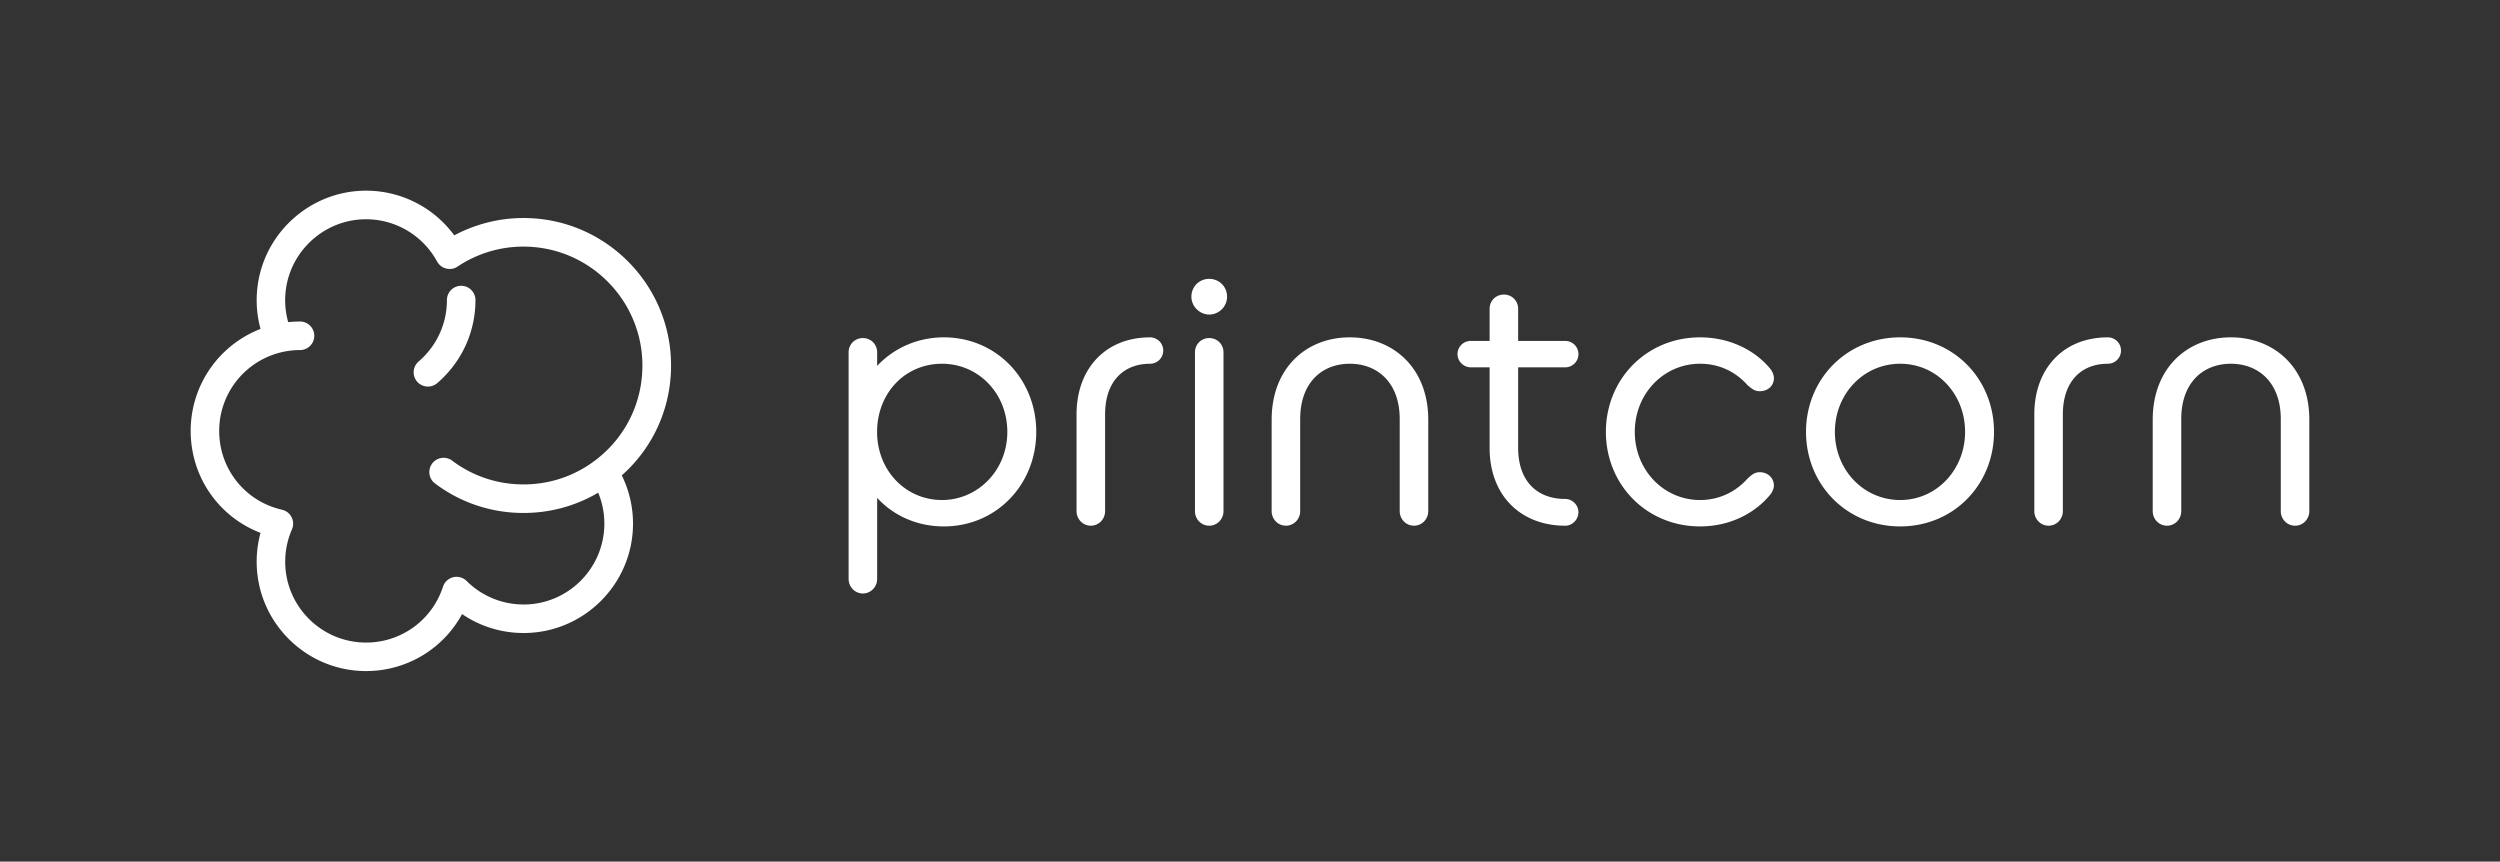 <svg width="708" height="244" viewBox="0 0 708 244" fill="none" xmlns="http://www.w3.org/2000/svg"><rect x="0" y="0" width="708" height="244" fill="#333333" stroke="none"/><g clip-path="url(#clip0_446_2256)" fill="#fff"><path d="M190.044 103.501c0-23.026-18.73-41.756-41.756-41.756a41.559 41.559 0 0 0-19.639 4.91A30.967 30.967 0 0 0 103.669 54c-16.177 0-29.747 12.635-30.892 28.758-.06.835-.088 1.542-.088 2.222 0 2.788.37 5.523 1.098 8.17a31.05 31.05 0 0 0-8.95 5.34A30.96 30.96 0 0 0 54 122.022c0 13.032 7.94 24.346 19.78 28.886a30.957 30.957 0 0 0-1.09 8.155c0 17.08 13.9 30.981 30.979 30.981 11.524 0 21.848-6.297 27.196-16.137 5.098 3.482 11.119 5.361 17.423 5.361 17.079 0 30.98-13.901 30.98-30.98 0-4.762-1.091-9.422-3.179-13.652 8.904-7.92 13.955-19.073 13.955-31.135zm-41.756 67.685a22.744 22.744 0 0 1-16.144-6.661c-.006-.006-.02-.013-.027-.02a3.891 3.891 0 0 0-.579-.471c-.027-.014-.047-.034-.074-.047a4.471 4.471 0 0 0-.619-.324l-.108-.04c-.068-.027-.128-.054-.196-.074a3.788 3.788 0 0 0-.458-.115 4.24 4.24 0 0 0-.788-.08h-.04c-.249 0-.492.027-.727.074-.02 0-.034.006-.054.013a3.514 3.514 0 0 0-.687.209c-.027.013-.047.02-.074.034a4.637 4.637 0 0 0-.627.33l-.067.047a4.224 4.224 0 0 0-.572.471l-.021.02c-.006.007-.013.021-.026.034-.169.175-.33.364-.465.573-.02.026-.034.053-.047.074a4.471 4.471 0 0 0-.324.619c-.013.034-.027.068-.04.108-.027.067-.054.128-.074.195a22.837 22.837 0 0 1-21.781 15.82c-12.627 0-22.898-10.27-22.898-22.898 0-3.179.647-6.263 1.913-9.159 0-.007 0-.021.006-.027.014-.027.02-.054.034-.081.074-.189.141-.384.182-.573 0-.013.007-.027.013-.04v-.02a4.07 4.07 0 0 0 .047-.283c0-.041.014-.081.02-.121.014-.088.014-.175.02-.263 0-.047.008-.094.008-.141v-.209c0-.068 0-.128-.007-.196 0-.04-.014-.08-.014-.127-.013-.088-.02-.182-.033-.27 0-.013-.007-.027-.014-.047a3.052 3.052 0 0 0-.08-.337 3.244 3.244 0 0 0-.122-.357.22.22 0 0 0-.027-.054c-.04-.101-.08-.202-.134-.296a6.704 6.704 0 0 0-.108-.189c-.027-.047-.054-.101-.08-.148a3.707 3.707 0 0 0-.176-.249l-.047-.067a5.536 5.536 0 0 0-.189-.222.367.367 0 0 0-.067-.075 22.266 22.266 0 0 1-.162-.161 1.809 1.809 0 0 0-.121-.115c-.04-.033-.087-.067-.128-.101-.06-.047-.121-.101-.188-.148a1.157 1.157 0 0 1-.095-.06 3.012 3.012 0 0 0-.249-.155c-.027-.014-.06-.027-.088-.048a8.796 8.796 0 0 0-.276-.141s-.013 0-.013-.007a2.216 2.216 0 0 0-.115-.04 2.654 2.654 0 0 0-.249-.094c-.067-.021-.141-.041-.209-.061-.053-.013-.1-.034-.154-.04-10.48-2.385-17.794-11.564-17.794-22.32a22.879 22.879 0 0 1 8.008-17.389 22.856 22.856 0 0 1 9.785-4.93 22.987 22.987 0 0 1 5.099-.58c2.229 0 4.04-1.81 4.04-4.04s-1.811-4.04-4.04-4.04c-1.111 0-2.23.06-3.347.18a22.827 22.827 0 0 1-.863-6.242c0-.485.02-1.004.068-1.65.849-11.914 10.877-21.249 22.831-21.249a22.89 22.89 0 0 1 20.13 11.982c.027.053.061.1.095.148.033.054.06.108.101.161 0 0 .006.014.013.014.047.074.101.141.155.209.027.04.061.08.088.114.054.067.114.128.175.195.033.034.06.068.094.101.054.054.115.108.175.155.041.034.081.074.128.108l.155.115.162.12c.047.028.094.055.134.082.068.04.135.08.202.114.041.02.088.04.128.06.074.034.149.075.229.102.047.02.095.033.148.054.075.027.149.053.223.074.06.02.128.033.188.047.061.013.122.034.182.047.074.014.148.02.222.034.054.006.108.02.155.02.081.007.155.007.236.013.047 0 .101.007.148.007.074 0 .148 0 .222-.007.054 0 .115 0 .169-.006.06 0 .128-.02.188-.027.068-.007.135-.014.202-.027.048-.007.101-.027.149-.034.08-.02.161-.034.235-.06l.122-.041a2.83 2.83 0 0 0 .255-.094c.041-.02.088-.04.128-.06.081-.034.162-.075.236-.115 0 0 .014 0 .02-.007.061-.034.115-.067.169-.101.047-.027.101-.054.148-.088a33.515 33.515 0 0 1 18.689-5.664c18.568 0 33.674 15.107 33.674 33.675 0 10.688-4.909 20.514-13.476 26.946-5.866 4.404-12.85 6.728-20.198 6.728-7.348 0-14.338-2.331-20.198-6.728a4.04 4.04 0 1 0-4.856 6.458c7.274 5.462 15.935 8.352 25.054 8.352 7.536 0 14.763-1.974 21.154-5.745a22.788 22.788 0 0 1 1.745 8.775c0 12.628-10.271 22.899-22.899 22.899l.034-.014z"/><path d="M125.753 106.698c5.738-5.832 8.897-13.543 8.897-21.72a4.044 4.044 0 0 0-4.041-4.04 4.044 4.044 0 0 0-4.041 4.04c0 6.042-2.337 11.74-6.573 16.056-.438.445-.923.896-1.435 1.334a4.036 4.036 0 0 0 2.633 7.105c.93 0 1.866-.323 2.627-.97a31.241 31.241 0 0 0 1.94-1.805h-.007zm122.655 34.301v22.932c0 2.324-1.819 4.142-4.041 4.142-2.223 0-4.041-1.818-4.041-4.142V99.782c0-2.222 1.717-4.04 4.041-4.04 2.323 0 4.041 1.817 4.041 4.04v3.839c4.647-4.95 11.314-8.082 18.891-8.082 14.85 0 26.165 11.82 26.165 26.771s-11.315 26.771-26.165 26.771c-7.577 0-14.244-3.031-18.891-8.082zm36.866-18.689c0-10.91-8.182-19.295-18.487-19.295-10.304 0-17.982 7.981-18.386 18.487v1.616c.404 10.507 8.284 18.487 18.386 18.487 10.102 0 18.487-8.385 18.487-19.295zm19.605-4.95c0-13.032 8.284-21.82 20.811-21.82a3.729 3.729 0 0 1 3.738 3.737 3.73 3.73 0 0 1-3.738 3.738c-7.476 0-12.729 4.95-12.729 14.345v27.377c0 2.324-1.818 4.142-4.041 4.142-2.222 0-4.041-1.818-4.041-4.142V117.36zm32.523-33.336c0-2.829 2.222-5.051 5.051-5.051s5.051 2.222 5.051 5.05c0 2.83-2.323 5.052-5.051 5.052s-5.051-2.324-5.051-5.051zm1.01 15.76c0-2.223 1.718-4.042 4.041-4.042 2.324 0 4.041 1.819 4.041 4.041v44.955c0 2.324-1.818 4.142-4.041 4.142-2.222 0-4.041-1.818-4.041-4.142V99.783zm21.72 19.091c0-14.648 9.799-23.336 22.124-23.336s22.225 8.688 22.225 23.336v25.862c0 2.324-1.818 4.142-4.041 4.142-2.222 0-4.041-1.818-4.041-4.142v-26.064c0-10.304-6.263-15.658-14.143-15.658-7.88 0-14.042 5.354-14.042 15.658v26.064c0 2.324-1.819 4.142-4.041 4.142-2.223 0-4.041-1.818-4.041-4.142v-25.862zm52.633-18.586a3.729 3.729 0 0 1 3.738-3.738h5.354v-9.092c0-2.324 1.818-4.041 4.041-4.041 2.222 0 4.041 1.717 4.041 4.04v9.093h13.335a3.729 3.729 0 0 1 3.737 3.738 3.73 3.73 0 0 1-3.737 3.738h-13.335v22.831c0 9.395 5.354 14.446 13.335 14.446 2.02 0 3.737 1.717 3.737 3.738 0 2.121-1.717 3.839-3.737 3.839-12.527 0-21.417-8.486-21.417-22.023v-22.831h-5.354c-2.021 0-3.738-1.718-3.738-3.738zm42.025 22.021c0-14.951 11.517-26.77 26.67-26.77 8.385 0 15.457 3.636 19.7 8.687.707.808 1.212 1.919 1.212 2.829 0 2.222-1.718 3.737-4.041 3.737-1.515 0-2.324-.808-3.435-1.717-3.131-3.536-7.678-6.061-13.436-6.061-10.304 0-18.487 8.486-18.487 19.295 0 10.809 8.183 19.295 18.487 19.295 5.657 0 10.305-2.525 13.436-6.061 1.01-.909 1.92-1.818 3.435-1.818 2.323 0 4.041 1.616 4.041 3.838 0 .809-.505 1.92-1.212 2.728-4.243 5.051-11.214 8.789-19.7 8.789-15.153 0-26.67-11.82-26.67-26.771zm56.674 0c0-14.951 11.516-26.77 26.67-26.77 15.153 0 26.569 11.819 26.569 26.77 0 14.951-11.416 26.771-26.569 26.771-15.154 0-26.67-11.82-26.67-26.771zm45.049 0c0-10.708-7.981-19.295-18.386-19.295s-18.487 8.587-18.487 19.295c0 10.708 8.082 19.295 18.487 19.295 10.405 0 18.386-8.688 18.386-19.295zm19.605-4.95c0-13.032 8.284-21.82 20.811-21.82a3.73 3.73 0 0 1 3.738 3.737 3.73 3.73 0 0 1-3.738 3.738c-7.476 0-12.729 4.95-12.729 14.345v27.377c0 2.324-1.818 4.142-4.041 4.142-2.222 0-4.041-1.818-4.041-4.142V117.36zm33.533 1.515c0-14.648 9.799-23.336 22.124-23.336S654 104.227 654 118.875v25.862c0 2.324-1.818 4.142-4.041 4.142-2.222 0-4.041-1.818-4.041-4.142v-26.064c0-10.304-6.263-15.658-14.143-15.658-7.88 0-14.042 5.354-14.042 15.658v26.064c0 2.324-1.818 4.142-4.041 4.142-2.222 0-4.041-1.818-4.041-4.142v-25.862z"/></g><defs><clipPath id="clip0_446_2256"><path fill="#fff" transform="translate(54 54)" d="M0 0h600v136.044H0z"/></clipPath></defs></svg>